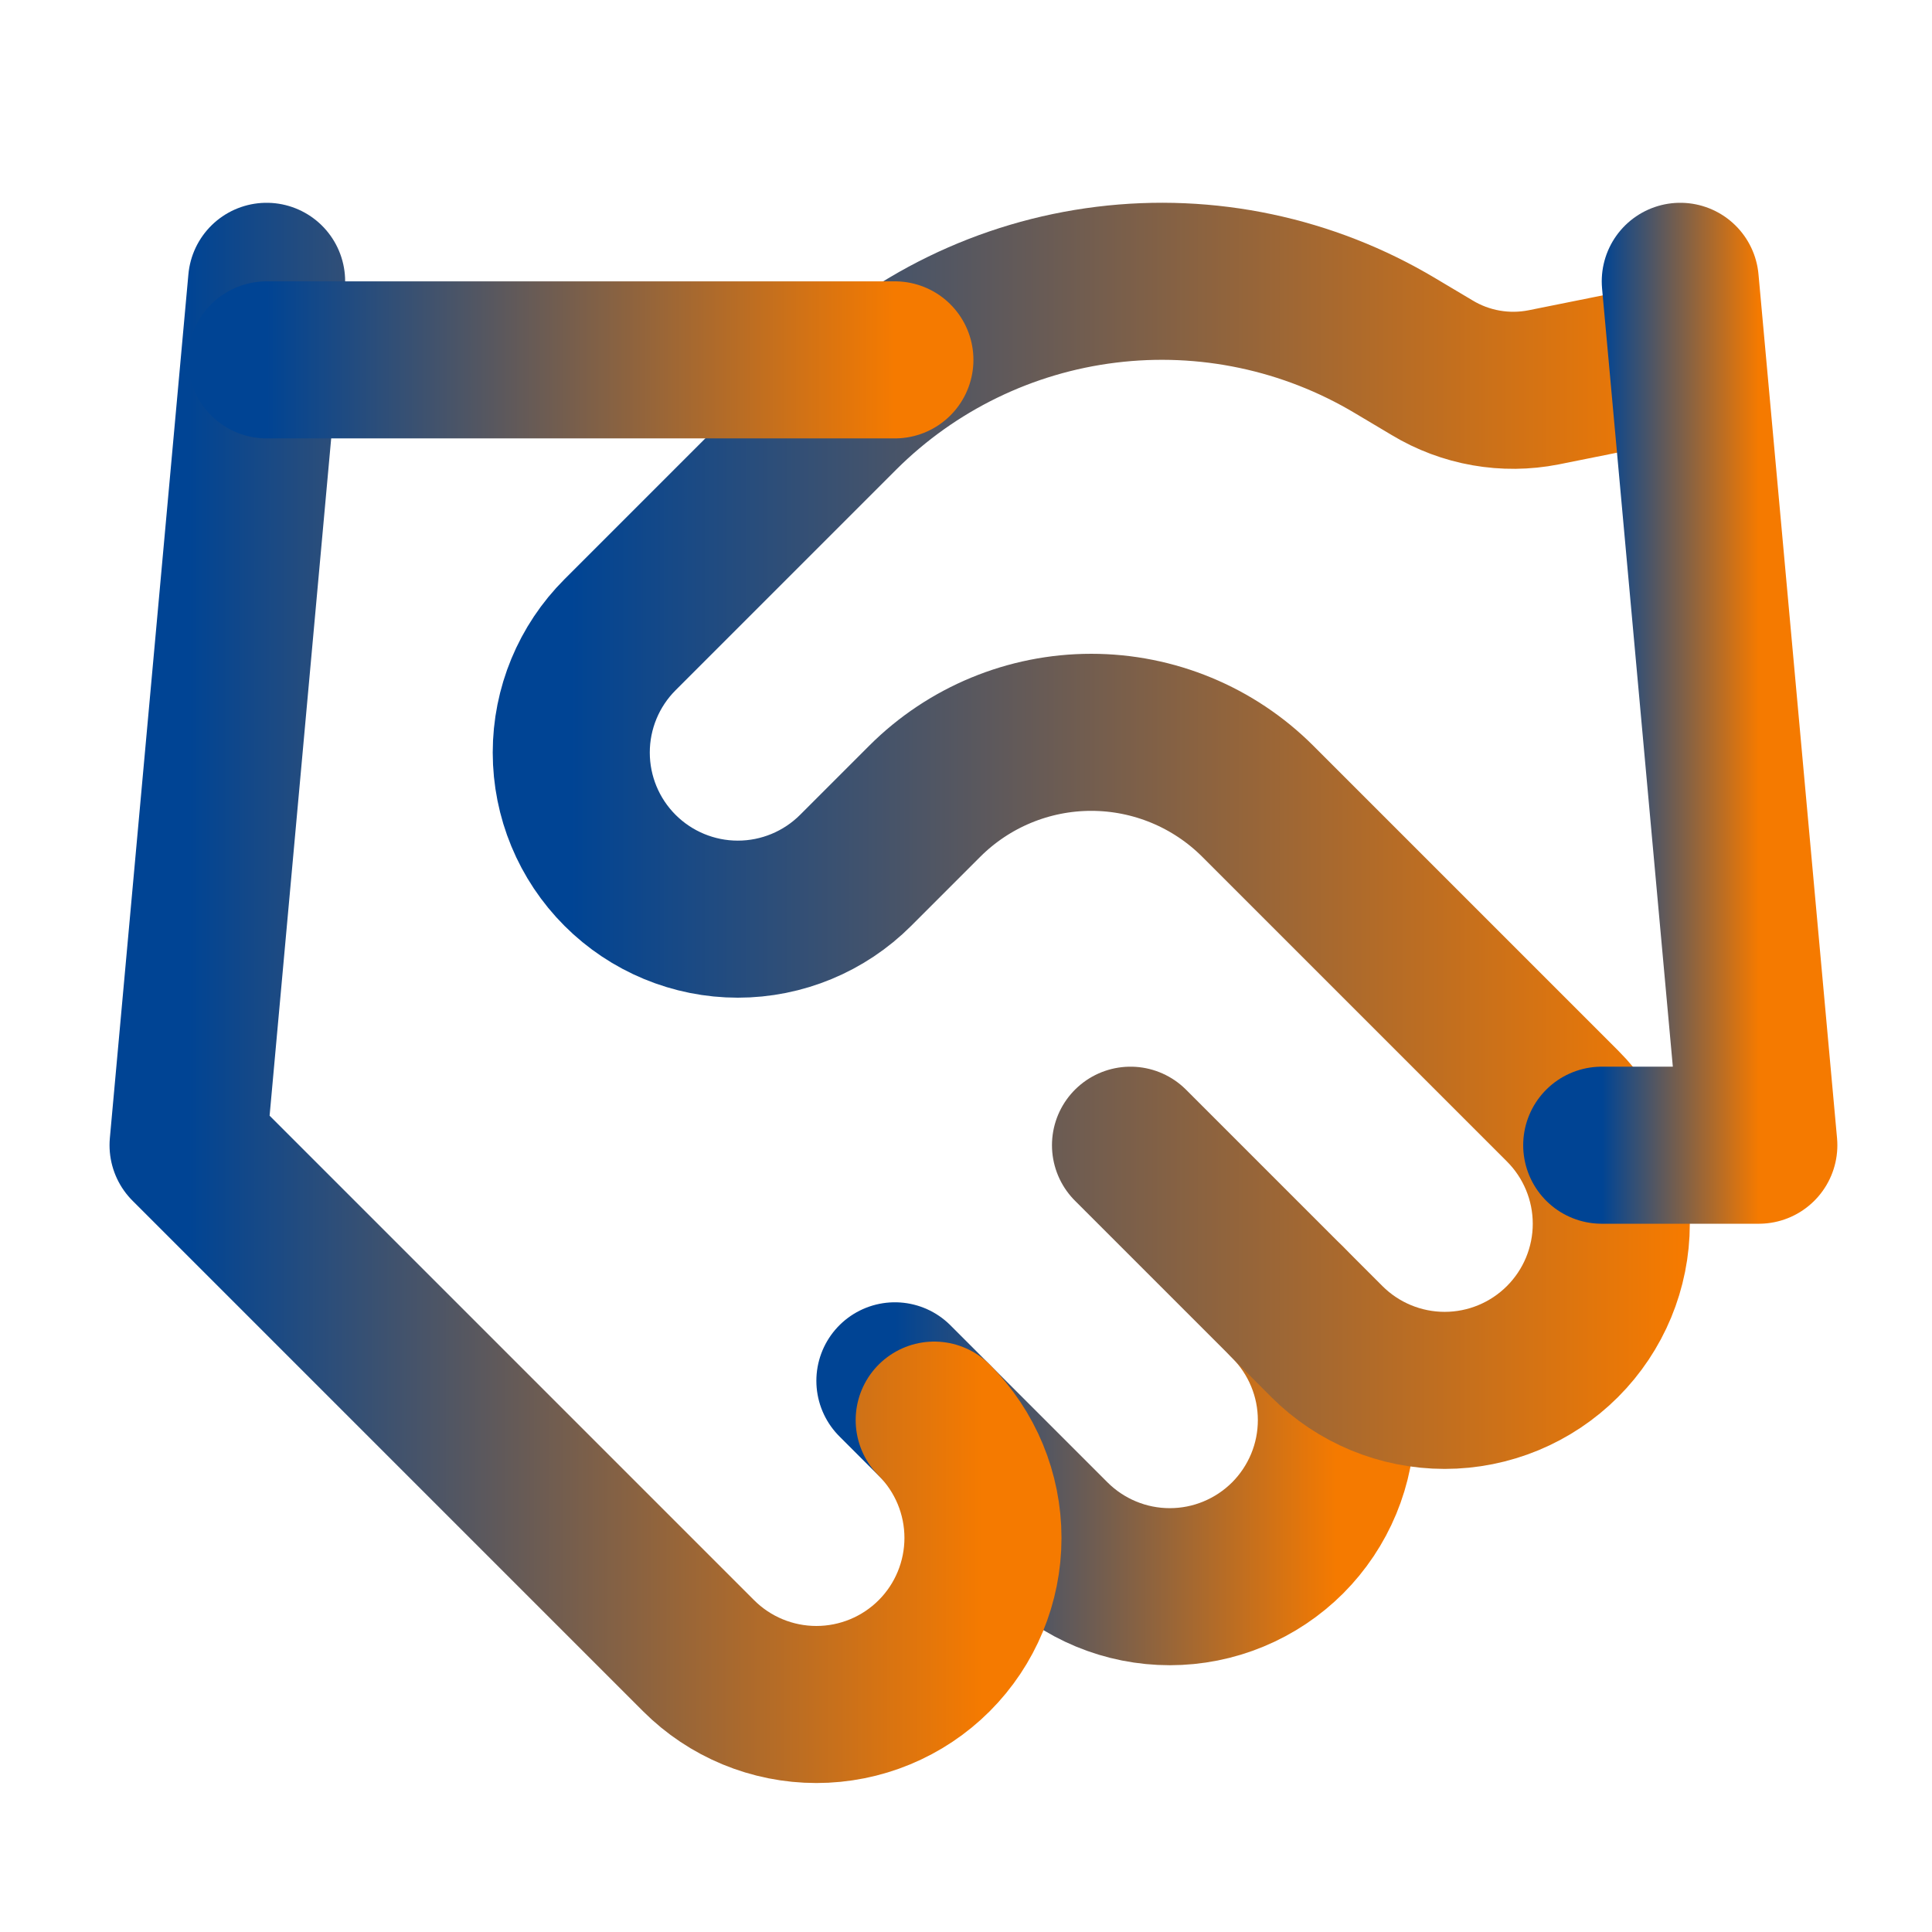 <svg width="41" height="41" viewBox="0 0 41 41" fill="none" xmlns="http://www.w3.org/2000/svg">
<path d="M18.991 29.303L22.325 32.637C22.653 32.965 23.043 33.225 23.472 33.403C23.901 33.581 24.36 33.672 24.825 33.672C25.289 33.672 25.749 33.581 26.177 33.403C26.607 33.225 26.996 32.965 27.325 32.637C27.653 32.308 27.913 31.919 28.091 31.49C28.269 31.061 28.36 30.601 28.36 30.137C28.36 29.672 28.269 29.213 28.091 28.784C27.913 28.355 27.653 27.965 27.325 27.637" stroke="url(#paint0_linear_86_1249)" stroke-width="3.333" stroke-linecap="round" stroke-linejoin="round"/>
<path d="M23.991 24.303L28.158 28.47C28.821 29.133 29.72 29.506 30.658 29.506C31.596 29.506 32.495 29.133 33.158 28.47C33.821 27.807 34.194 26.908 34.194 25.97C34.194 25.032 33.821 24.133 33.158 23.47L26.691 17.003C25.754 16.067 24.483 15.541 23.158 15.541C21.833 15.541 20.562 16.067 19.625 17.003L18.158 18.47C17.495 19.133 16.596 19.506 15.658 19.506C14.72 19.506 13.821 19.133 13.158 18.47C12.495 17.807 12.123 16.908 12.123 15.97C12.123 15.032 12.495 14.133 13.158 13.47L17.841 8.787C19.362 7.27 21.345 6.304 23.476 6.042C25.607 5.779 27.765 6.235 29.608 7.337L30.391 7.803C31.101 8.232 31.945 8.38 32.758 8.22L35.658 7.637" stroke="url(#paint1_linear_86_1249)" stroke-width="3.333" stroke-linecap="round" stroke-linejoin="round"/>
<path d="M35.658 5.97L37.325 24.303H33.991" stroke="url(#paint2_linear_86_1249)" stroke-width="3.333" stroke-linecap="round" stroke-linejoin="round"/>
<path d="M5.658 5.97L3.991 24.303L14.825 35.137C15.488 35.8 16.387 36.172 17.325 36.172C18.262 36.172 19.162 35.8 19.825 35.137C20.488 34.474 20.86 33.574 20.86 32.637C20.86 31.699 20.488 30.8 19.825 30.137" stroke="url(#paint3_linear_86_1249)" stroke-width="3.333" stroke-linecap="round" stroke-linejoin="round"/>
<path d="M5.658 7.637H18.991" stroke="url(#paint4_linear_86_1249)" stroke-width="3.333" stroke-linecap="round" stroke-linejoin="round"/>
<defs>
<linearGradient id="paint0_linear_86_1249" x1="18.991" y1="30.654" x2="28.36" y2="30.654" gradientUnits="userSpaceOnUse">
<stop stop-color="#004494"/>
<stop offset="1" stop-color="#F57A00"/>
</linearGradient>
<linearGradient id="paint1_linear_86_1249" x1="12.123" y1="17.737" x2="35.658" y2="17.737" gradientUnits="userSpaceOnUse">
<stop stop-color="#004494"/>
<stop offset="1" stop-color="#F57A00"/>
</linearGradient>
<linearGradient id="paint2_linear_86_1249" x1="33.991" y1="15.137" x2="37.325" y2="15.137" gradientUnits="userSpaceOnUse">
<stop stop-color="#004494"/>
<stop offset="1" stop-color="#F57A00"/>
</linearGradient>
<linearGradient id="paint3_linear_86_1249" x1="3.991" y1="21.071" x2="20.86" y2="21.071" gradientUnits="userSpaceOnUse">
<stop stop-color="#004494"/>
<stop offset="1" stop-color="#F57A00"/>
</linearGradient>
<linearGradient id="paint4_linear_86_1249" x1="5.658" y1="8.137" x2="18.991" y2="8.137" gradientUnits="userSpaceOnUse">
<stop stop-color="#004494"/>
<stop offset="1" stop-color="#F57A00"/>
</linearGradient>
</defs>
</svg>
